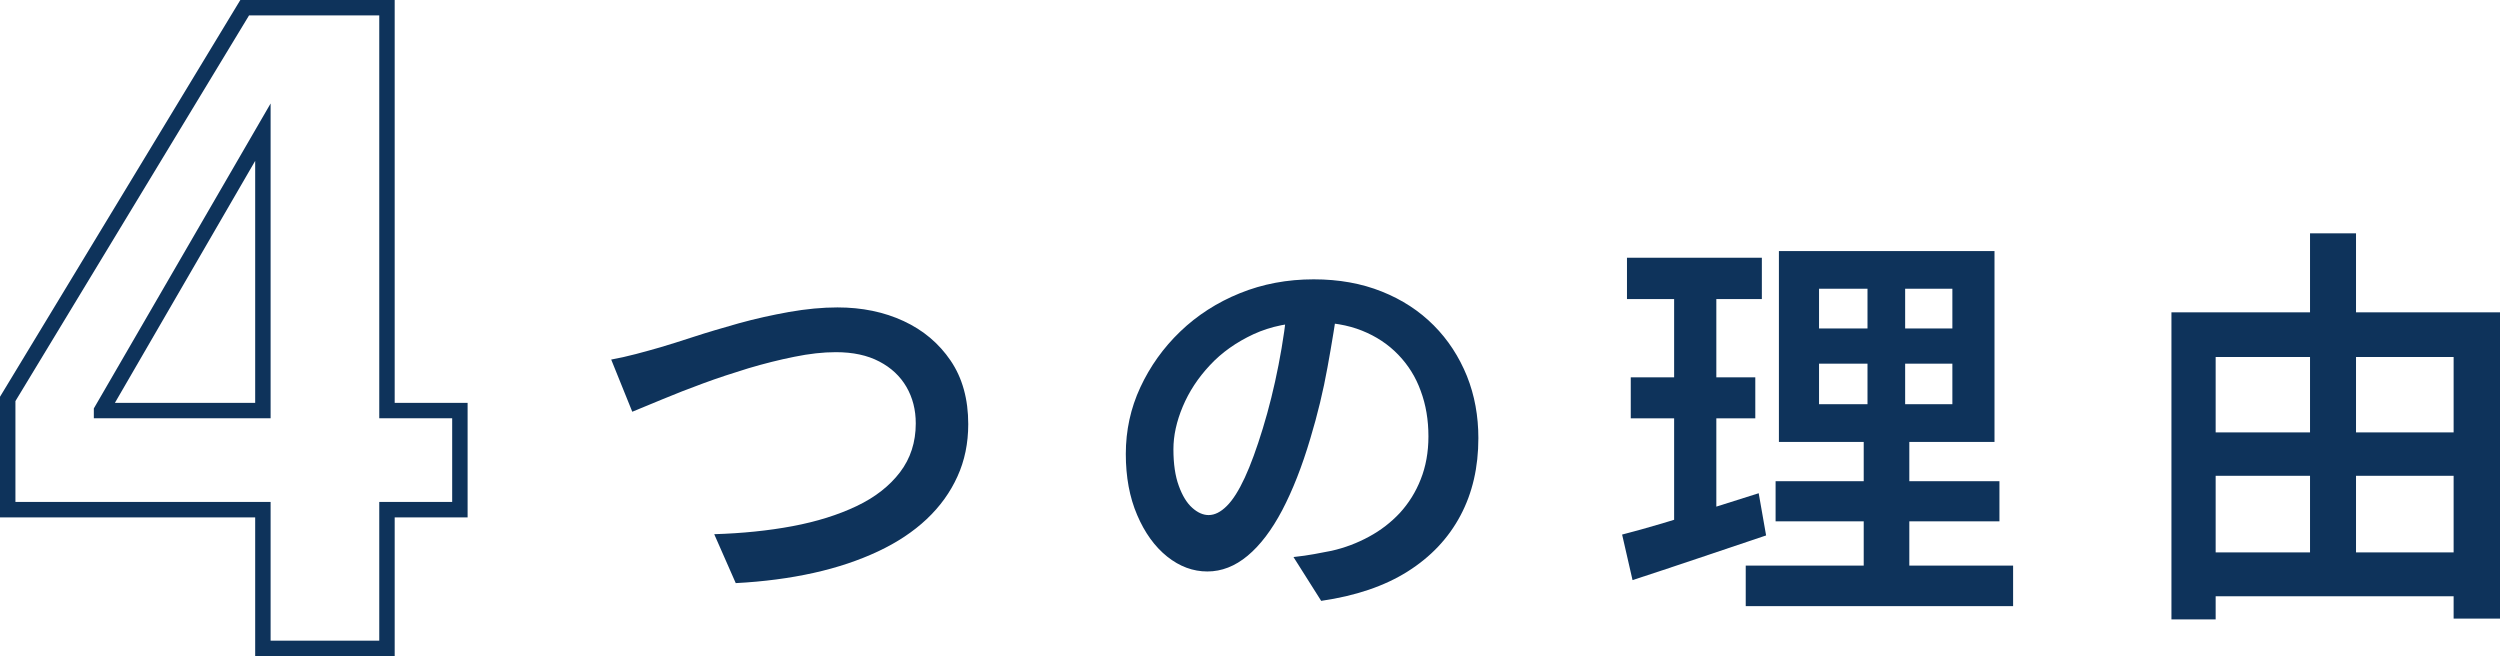 <?xml version="1.0" encoding="UTF-8"?>
<svg id="uuid-671ff467-6c73-4a6b-b138-9d590734d0bf" data-name="レイヤー 2" xmlns="http://www.w3.org/2000/svg" viewBox="0 0 32.399 8.503">
  <defs>
    <style>
      .uuid-205797e1-595a-401b-8c7e-afc30173db3d {
        fill: none;
        stroke: #0e335b;
        stroke-miterlimit: 10;
        stroke-width: .2px;
      }

      .uuid-08147f20-c8c4-4eae-ac11-8710af5a4c24 {
        fill: #0e335b;
        stroke-width: 0px;
      }
    </style>
  </defs>
  <g id="uuid-fcdc1acb-8199-4509-9c26-758ccf818135" data-name="レイヤー 3">
    <g>
      <path class="uuid-205797e1-595a-401b-8c7e-afc30173db3d" d="m5.96,5.321v1.284h-.945v1.798h-1.608v-1.798H.1v-1.435L3.171.1h1.844v5.221h.945Zm-4.644,0h2.091V1.713l-2.091,3.607Z"/>
      <g>
        <path class="uuid-08147f20-c8c4-4eae-ac11-8710af5a4c24" d="m7.92,4.66c.1-.018.208-.042.322-.072s.222-.06.322-.089c.107-.032.25-.076.426-.134.177-.058.372-.115.584-.175.213-.059.43-.107.652-.147.222-.039.431-.059.627-.059.318,0,.604.059.858.177s.457.289.609.513.228.498.228.823c0,.246-.046.473-.14.678-.093.206-.226.39-.399.553s-.383.302-.63.418c-.247.116-.525.21-.836.279s-.647.113-1.008.132l-.279-.634c.361-.011.699-.045,1.014-.104.314-.059.592-.146.831-.26.24-.114.427-.261.563-.439.136-.179.204-.39.204-.633,0-.176-.04-.333-.121-.473-.081-.139-.198-.249-.352-.329-.154-.081-.341-.121-.563-.121-.165,0-.344.02-.539.06-.195.039-.393.089-.595.149-.202.062-.398.126-.587.196-.189.069-.363.138-.52.203-.157.066-.29.121-.397.164l-.273-.676Z"/>
        <path class="uuid-08147f20-c8c4-4eae-ac11-8710af5a4c24" d="m17.346,3.887c-.039.275-.086.566-.142.872-.055.306-.129.613-.223.925-.107.361-.229.67-.364.928-.136.258-.285.454-.448.59-.163.136-.337.204-.522.204-.186,0-.359-.064-.521-.193-.161-.129-.291-.309-.389-.539-.099-.23-.147-.494-.147-.791,0-.304.062-.592.188-.863s.298-.513.518-.724c.22-.211.478-.377.772-.496.295-.12.614-.18.957-.18.326,0,.62.053.882.158.264.105.488.252.674.439s.328.406.43.657c.1.25.148.519.148.804,0,.376-.076.71-.232,1.003-.156.294-.383.535-.684.725s-.674.316-1.121.381l-.359-.568c.1-.011.189-.023.268-.038s.154-.028.226-.043c.171-.039.333-.1.485-.183.152-.082.285-.185.4-.308.113-.124.205-.269.27-.435.066-.166.1-.352.1-.556,0-.214-.033-.411-.1-.59-.064-.179-.162-.335-.291-.469s-.285-.238-.47-.312-.396-.109-.636-.109c-.29,0-.546.052-.77.155-.223.104-.412.237-.565.402-.154.164-.271.343-.352.536s-.121.377-.121.553c0,.189.023.348.07.475.046.127.104.222.174.284.069.062.14.094.212.094.079,0,.157-.039.236-.118.079-.078.156-.201.233-.367.077-.166.154-.378.233-.636s.147-.531.204-.823c.057-.291.098-.578.123-.86l.654.016Z"/>
        <path class="uuid-08147f20-c8c4-4eae-ac11-8710af5a4c24" d="m21.021,6.928c.154-.039.327-.088.521-.145.193-.058.396-.12.608-.188.213-.067.427-.136.642-.203l.096.547c-.297.1-.597.201-.9.303-.304.103-.581.194-.831.276l-.135-.59Zm.064-3.588h1.748v.536h-1.748v-.536Zm.049,1.55h1.614v.531h-1.614v-.531Zm.562-1.335h.547v3.304l-.547.091v-3.395Zm.928,3.775h3.465v.525h-3.465v-.525Zm.387-1.094h2.901v.52h-2.901v-.52Zm.043-2.982h2.794v2.473h-2.794v-2.473Zm.52.488v.515h1.728v-.515h-1.728Zm0,.971v.525h1.728v-.525h-1.728Zm.628-1.25h.488v2.033h.054v2.08h-.591v-2.08h.049v-2.033Z"/>
        <path class="uuid-08147f20-c8c4-4eae-ac11-8710af5a4c24" d="m28.141,4.048h4.258v3.969h-.601v-3.39h-3.084v3.4h-.573v-3.979Zm.284,1.556h3.652v.562h-3.652v-.562Zm0,1.555h3.646v.568h-3.646v-.568Zm1.512-4.135h.596v4.436h-.596V3.024Z"/>
      </g>
    </g>
  </g>
</svg>